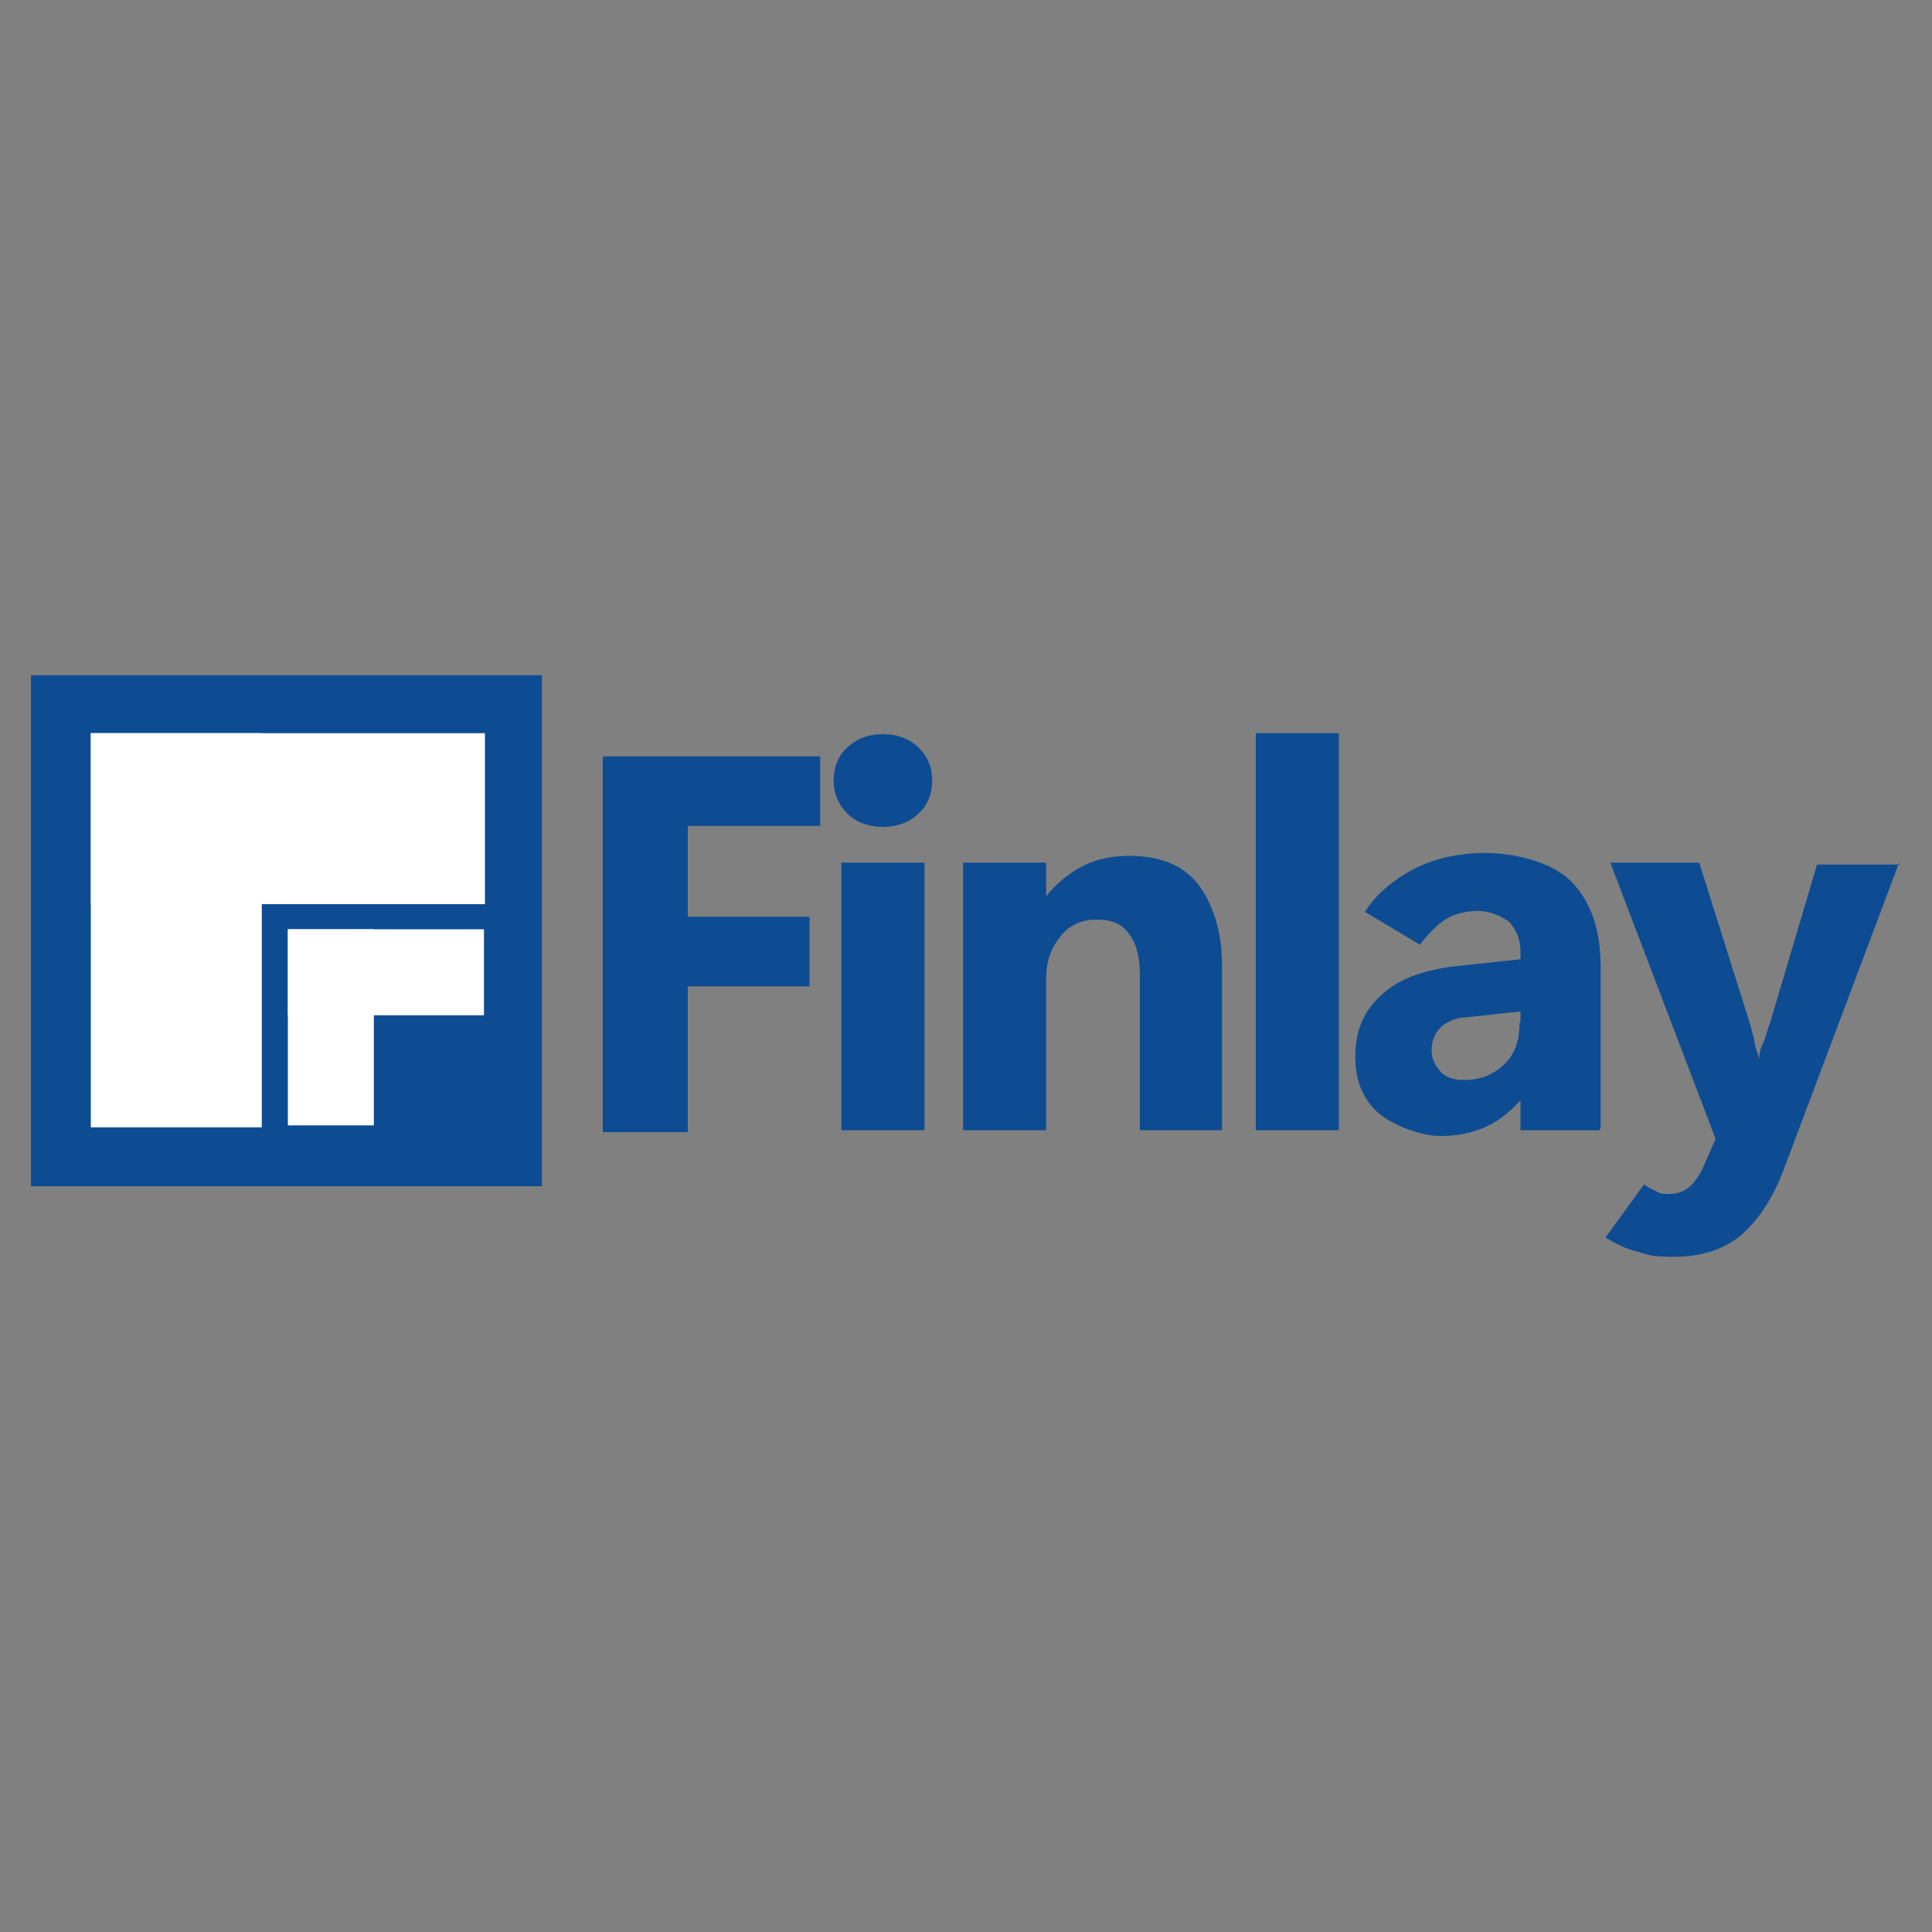 <svg xmlns="http://www.w3.org/2000/svg" viewBox="0 0 200 200"><rect x="0" y="0" width="200" height="200" fill="#808080" stroke="none"/><defs><style>      .cls-1 {        fill: #fff;      }      .cls-2 {        fill: #0d4c92;      }    </style></defs><g><g id="Capa_1"><g id="Capa_1-2" data-name="Capa_1"><g><g><path class="cls-2" d="M84.9,85.5h-13.7v9.4h12.6v7.2h-12.6v15.1h-8.8v-38.9h22.5s0,7.2,0,7.2Z"></path><path class="cls-2" d="M91.4,85.6c-1.5,0-2.8-.5-3.7-1.4s-1.4-2-1.4-3.4.5-2.6,1.4-3.4c.9-.9,2.2-1.4,3.7-1.4s2.8.5,3.7,1.4,1.4,2,1.4,3.4-.5,2.6-1.4,3.4c-.9.9-2.2,1.4-3.7,1.4ZM95.7,117h-8.6v-27.7h8.6v27.7Z"></path><path class="cls-2" d="M126.5,117h-8.5v-16c0-1.8-.3-3.2-1.1-4.3s-1.8-1.5-3.4-1.5-2.8.6-3.7,1.7c-.9,1.1-1.5,2.5-1.5,4.3v15.8h-8.6v-27.7h8.6v3.5h0c.9-1.2,2.2-2.3,3.7-3.1s3.2-1.1,4.9-1.1c3.1,0,5.5.9,7.1,2.9,1.5,2,2.5,4.8,2.5,8.3v17.2-.2Z"></path><path class="cls-2" d="M130,117v-41.1h8.6v41.1h-8.6Z"></path><path class="cls-2" d="M165.6,117h-8.2v-3.1h0c-1.1,1.2-2.3,2.2-3.7,2.8-1.4.6-2.9.9-4.6.9s-4.3-.8-6.2-2.2c-1.7-1.4-2.6-3.4-2.6-6s.8-4.6,2.5-6.2c1.7-1.7,4-2.6,7.2-3.1l7.4-.8v-.8c0-1.4-.5-2.3-1.2-3.1-.9-.6-2-1.1-3.2-1.1s-2.5.3-3.4.9c-.9.6-1.8,1.5-2.6,2.6l-5.7-3.4c.9-1.5,2.6-3.1,4.8-4.3s4.8-1.8,7.7-1.8,6.8.9,8.8,2.9c2,2,3.1,4.9,3.1,8.9v16.6ZM157.4,105.8v-1.1l-5.5.6c-1.2,0-2.2.5-2.8,1.1s-.9,1.4-.9,2.3.3,1.5.9,2.2,1.5.9,2.5.9c1.7,0,3.1-.6,4.2-1.7,1.1-1.1,1.5-2.5,1.5-4.2l.2-.2Z"></path><path class="cls-2" d="M196.6,89.3l-12,31.9c-1.1,2.9-2.6,5.1-4.3,6.6s-4.2,2.3-6.9,2.3-2.6-.2-3.8-.5-2.3-.8-3.4-1.5l4-5.5c.6.5,1.1.6,1.4.8s.8.2,1.1.2c.8,0,1.5-.2,2-.6.5-.3.9-.9,1.4-1.7l1.5-3.4-10.9-28.6h9.2l5.2,16.5c.2.6.3,1.2.5,1.8,0,.6.3,1.2.5,2h0c0-.8.3-1.4.5-1.8.2-.5.3-1.1.6-1.8l4.9-16.5h8.8-.2Z"></path></g><g><rect class="cls-2" x="3.2" y="69.9" width="52.9" height="52.9"></rect><g><g><rect class="cls-1" x="9.4" y="75.9" width="17.7" height="40.8"></rect><rect class="cls-1" x="9.4" y="75.9" width="40.8" height="17.7"></rect></g><g><rect class="cls-1" x="29.8" y="96.2" width="8.9" height="20.3"></rect><rect class="cls-1" x="29.8" y="96.2" width="20.3" height="8.9"></rect></g></g></g></g></g></g></g></svg>